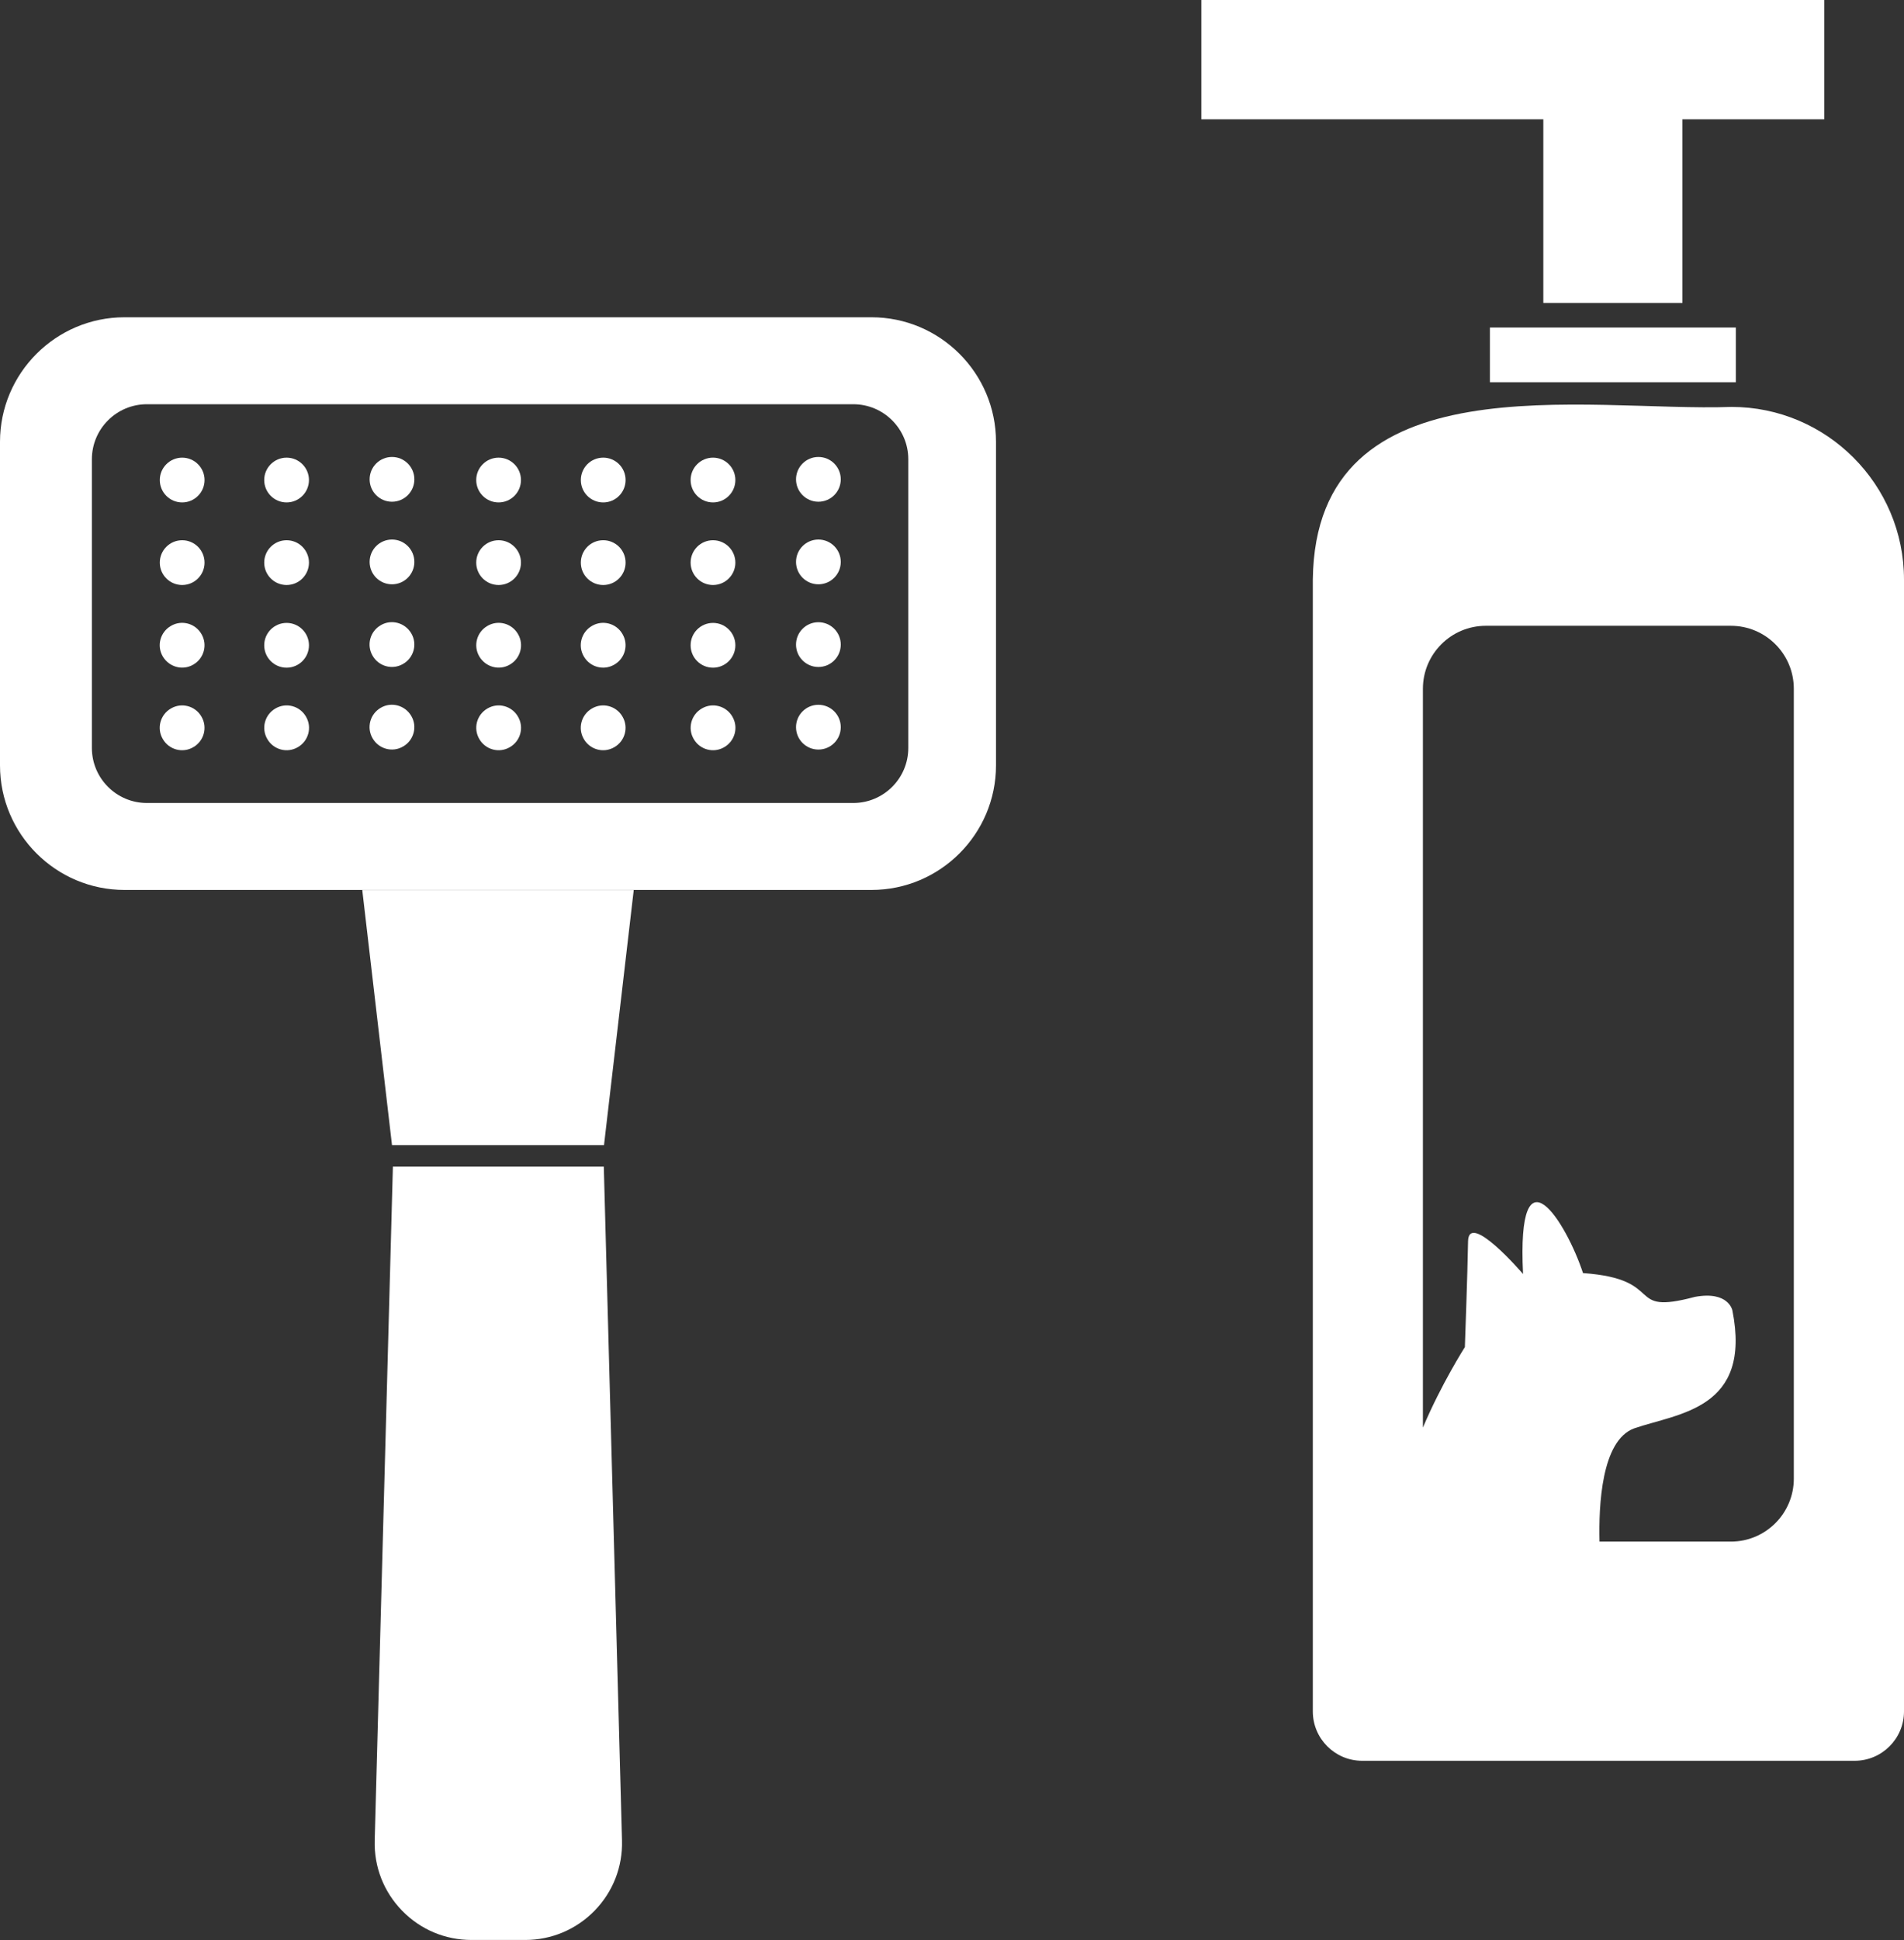 <?xml version="1.0" encoding="UTF-8"?><svg id="Layer_1" xmlns="http://www.w3.org/2000/svg" viewBox="0 0 191.47 195"><rect x="0" y="0" width="191.47" height="195" fill="#333333" stroke="none"/><path d="m39.51,117.26l-1.83,67.74c-.07,2.65.91,5.15,2.76,7.05,1.85,1.9,4.33,2.94,6.98,2.94h5.39c2.65,0,5.13-1.05,6.98-2.94,1.85-1.9,2.83-4.4,2.76-7.05l-1.83-67.74h-21.18Z" fill="#fff"/><polygon points="39.42 115.1 60.74 115.1 63.73 89.46 36.43 89.46 39.42 115.1" fill="#fff"/><path d="m100.16,76.93v-32.52c0-6.9-5.62-12.52-12.52-12.52H12.52c-6.9,0-12.52,5.62-12.52,12.52v32.52c0,6.9,5.62,12.52,12.52,12.52h75.12c6.9,0,12.52-5.62,12.52-12.52Zm-14.35,3.78H14.77c-3.05,0-5.53-2.48-5.53-5.53v-29.02c0-3.05,2.48-5.53,5.53-5.53h71.04c3.05,0,5.53,2.48,5.53,5.53v29.02c0,3.05-2.48,5.53-5.53,5.53Z" fill="#fff"/><circle cx="18.32" cy="48.25" r="2.25" fill="#fff"/><circle cx="18.32" cy="56.55" r="2.25" fill="#fff"/><path d="m17.19,62.91c-1.08.62-1.45,2-.82,3.07s2,1.45,3.07.82c1.08-.62,1.45-2,.82-3.07-.62-1.08-2-1.45-3.07-.82Z" fill="#fff"/><path d="m17.19,71.21c-1.08.62-1.45,2-.82,3.07.62,1.08,2,1.45,3.07.82,1.08-.62,1.45-2,.82-3.07-.62-1.08-2-1.45-3.07-.82Z" fill="#fff"/><circle cx="28.82" cy="48.25" r="2.25" fill="#fff"/><circle cx="28.82" cy="56.55" r="2.25" fill="#fff"/><circle cx="28.82" cy="64.86" r="2.25" fill="#fff"/><path d="m27.7,71.21c-1.08.62-1.45,2-.82,3.07.62,1.08,2,1.45,3.07.82,1.08-.62,1.45-2,.82-3.07-.62-1.08-2-1.45-3.07-.82Z" fill="#fff"/><circle cx="39.42" cy="48.18" r="2.25" fill="#fff"/><circle cx="39.42" cy="56.48" r="2.25" fill="#fff"/><path d="m38.29,62.84c-1.08.62-1.45,2-.82,3.07.62,1.08,2,1.45,3.07.82,1.08-.62,1.45-2,.82-3.07s-2-1.45-3.07-.82Z" fill="#fff"/><path d="m38.29,71.14c-1.08.62-1.45,2-.82,3.07.62,1.08,2,1.45,3.07.82,1.08-.62,1.45-2,.82-3.07s-2-1.45-3.07-.82Z" fill="#fff"/><circle cx="50.14" cy="48.25" r="2.25" fill="#fff"/><circle cx="50.14" cy="56.55" r="2.25" fill="#fff"/><path d="m49.02,62.91c-1.08.62-1.45,2-.82,3.07s2,1.45,3.07.82c1.08-.62,1.45-2,.82-3.07-.62-1.08-2-1.45-3.07-.82Z" fill="#fff"/><path d="m49.02,71.21c-1.08.62-1.45,2-.82,3.07.62,1.08,2,1.45,3.07.82,1.08-.62,1.45-2,.82-3.07-.62-1.08-2-1.45-3.07-.82Z" fill="#fff"/><path d="m60.88,50.49c1.24-.12,2.14-1.22,2.02-2.46-.12-1.24-1.22-2.14-2.46-2.02-1.24.12-2.14,1.22-2.02,2.46.12,1.24,1.22,2.14,2.46,2.02Z" fill="#fff"/><path d="m60.88,58.79c1.24-.12,2.14-1.22,2.02-2.46s-1.22-2.14-2.46-2.02c-1.24.12-2.14,1.22-2.02,2.46.12,1.24,1.22,2.14,2.46,2.02Z" fill="#fff"/><path d="m59.53,62.91c-1.08.62-1.45,2-.82,3.07.62,1.08,2,1.45,3.07.82,1.08-.62,1.45-2,.82-3.07-.62-1.08-2-1.45-3.07-.82Z" fill="#fff"/><path d="m59.53,71.21c-1.08.62-1.45,2-.82,3.07.62,1.08,2,1.45,3.07.82,1.08-.62,1.45-2,.82-3.07-.62-1.08-2-1.45-3.07-.82Z" fill="#fff"/><circle cx="71.7" cy="48.25" r="2.25" fill="#fff"/><circle cx="71.7" cy="56.55" r="2.25" fill="#fff"/><circle cx="71.7" cy="64.86" r="2.25" fill="#fff"/><path d="m70.58,71.21c-1.08.62-1.45,2-.82,3.07.62,1.08,2,1.45,3.07.82,1.08-.62,1.45-2,.82-3.07-.62-1.08-2-1.45-3.07-.82Z" fill="#fff"/><circle cx="82.3" cy="48.18" r="2.25" fill="#fff"/><circle cx="82.3" cy="56.48" r="2.25" fill="#fff"/><circle cx="82.3" cy="64.79" r="2.25" fill="#fff"/><circle cx="82.3" cy="73.09" r="2.25" fill="#fff"/><path d="m174.12,40.9c-14.53.53-41.83-4.95-42.1,17.35,0,0,0,113.77,0,113.77,0,2.73,2.22,4.96,4.96,4.96h49.53c2.73,0,4.96-2.22,4.96-4.96V58.25c0-9.56-7.78-17.35-17.35-17.35Zm6.27,107.72c0,3.49-2.83,6.33-6.33,6.33h-13.21c-.09-3.58.18-10.17,3.48-11.38,4.47-1.54,11.86-1.9,9.88-11.87,0,0-.39-1.97-3.76-1.35-7.18,1.91-2.73-1.79-11.26-2.39-1.66-5.06-6.68-13.17-6.03.09,0,0-5.49-6.4-5.53-3.27-.05,3.19-.32,10.62-.32,10.62,0,0-2.38,3.73-4.22,8.09v-74.26c0-3.49,2.83-6.33,6.33-6.33h24.64c3.49,0,6.33,2.83,6.33,6.33v79.38Z" fill="#fff"/><path d="m149.83,32.92v5.5h24.73v-5.5h-24.73Z" fill="#fff"/><path d="m153.96,11.99h1.24v18.46h13.99V11.99h14.26V0h-62.64v11.99h33.15Z" fill="#fff"/></svg>
